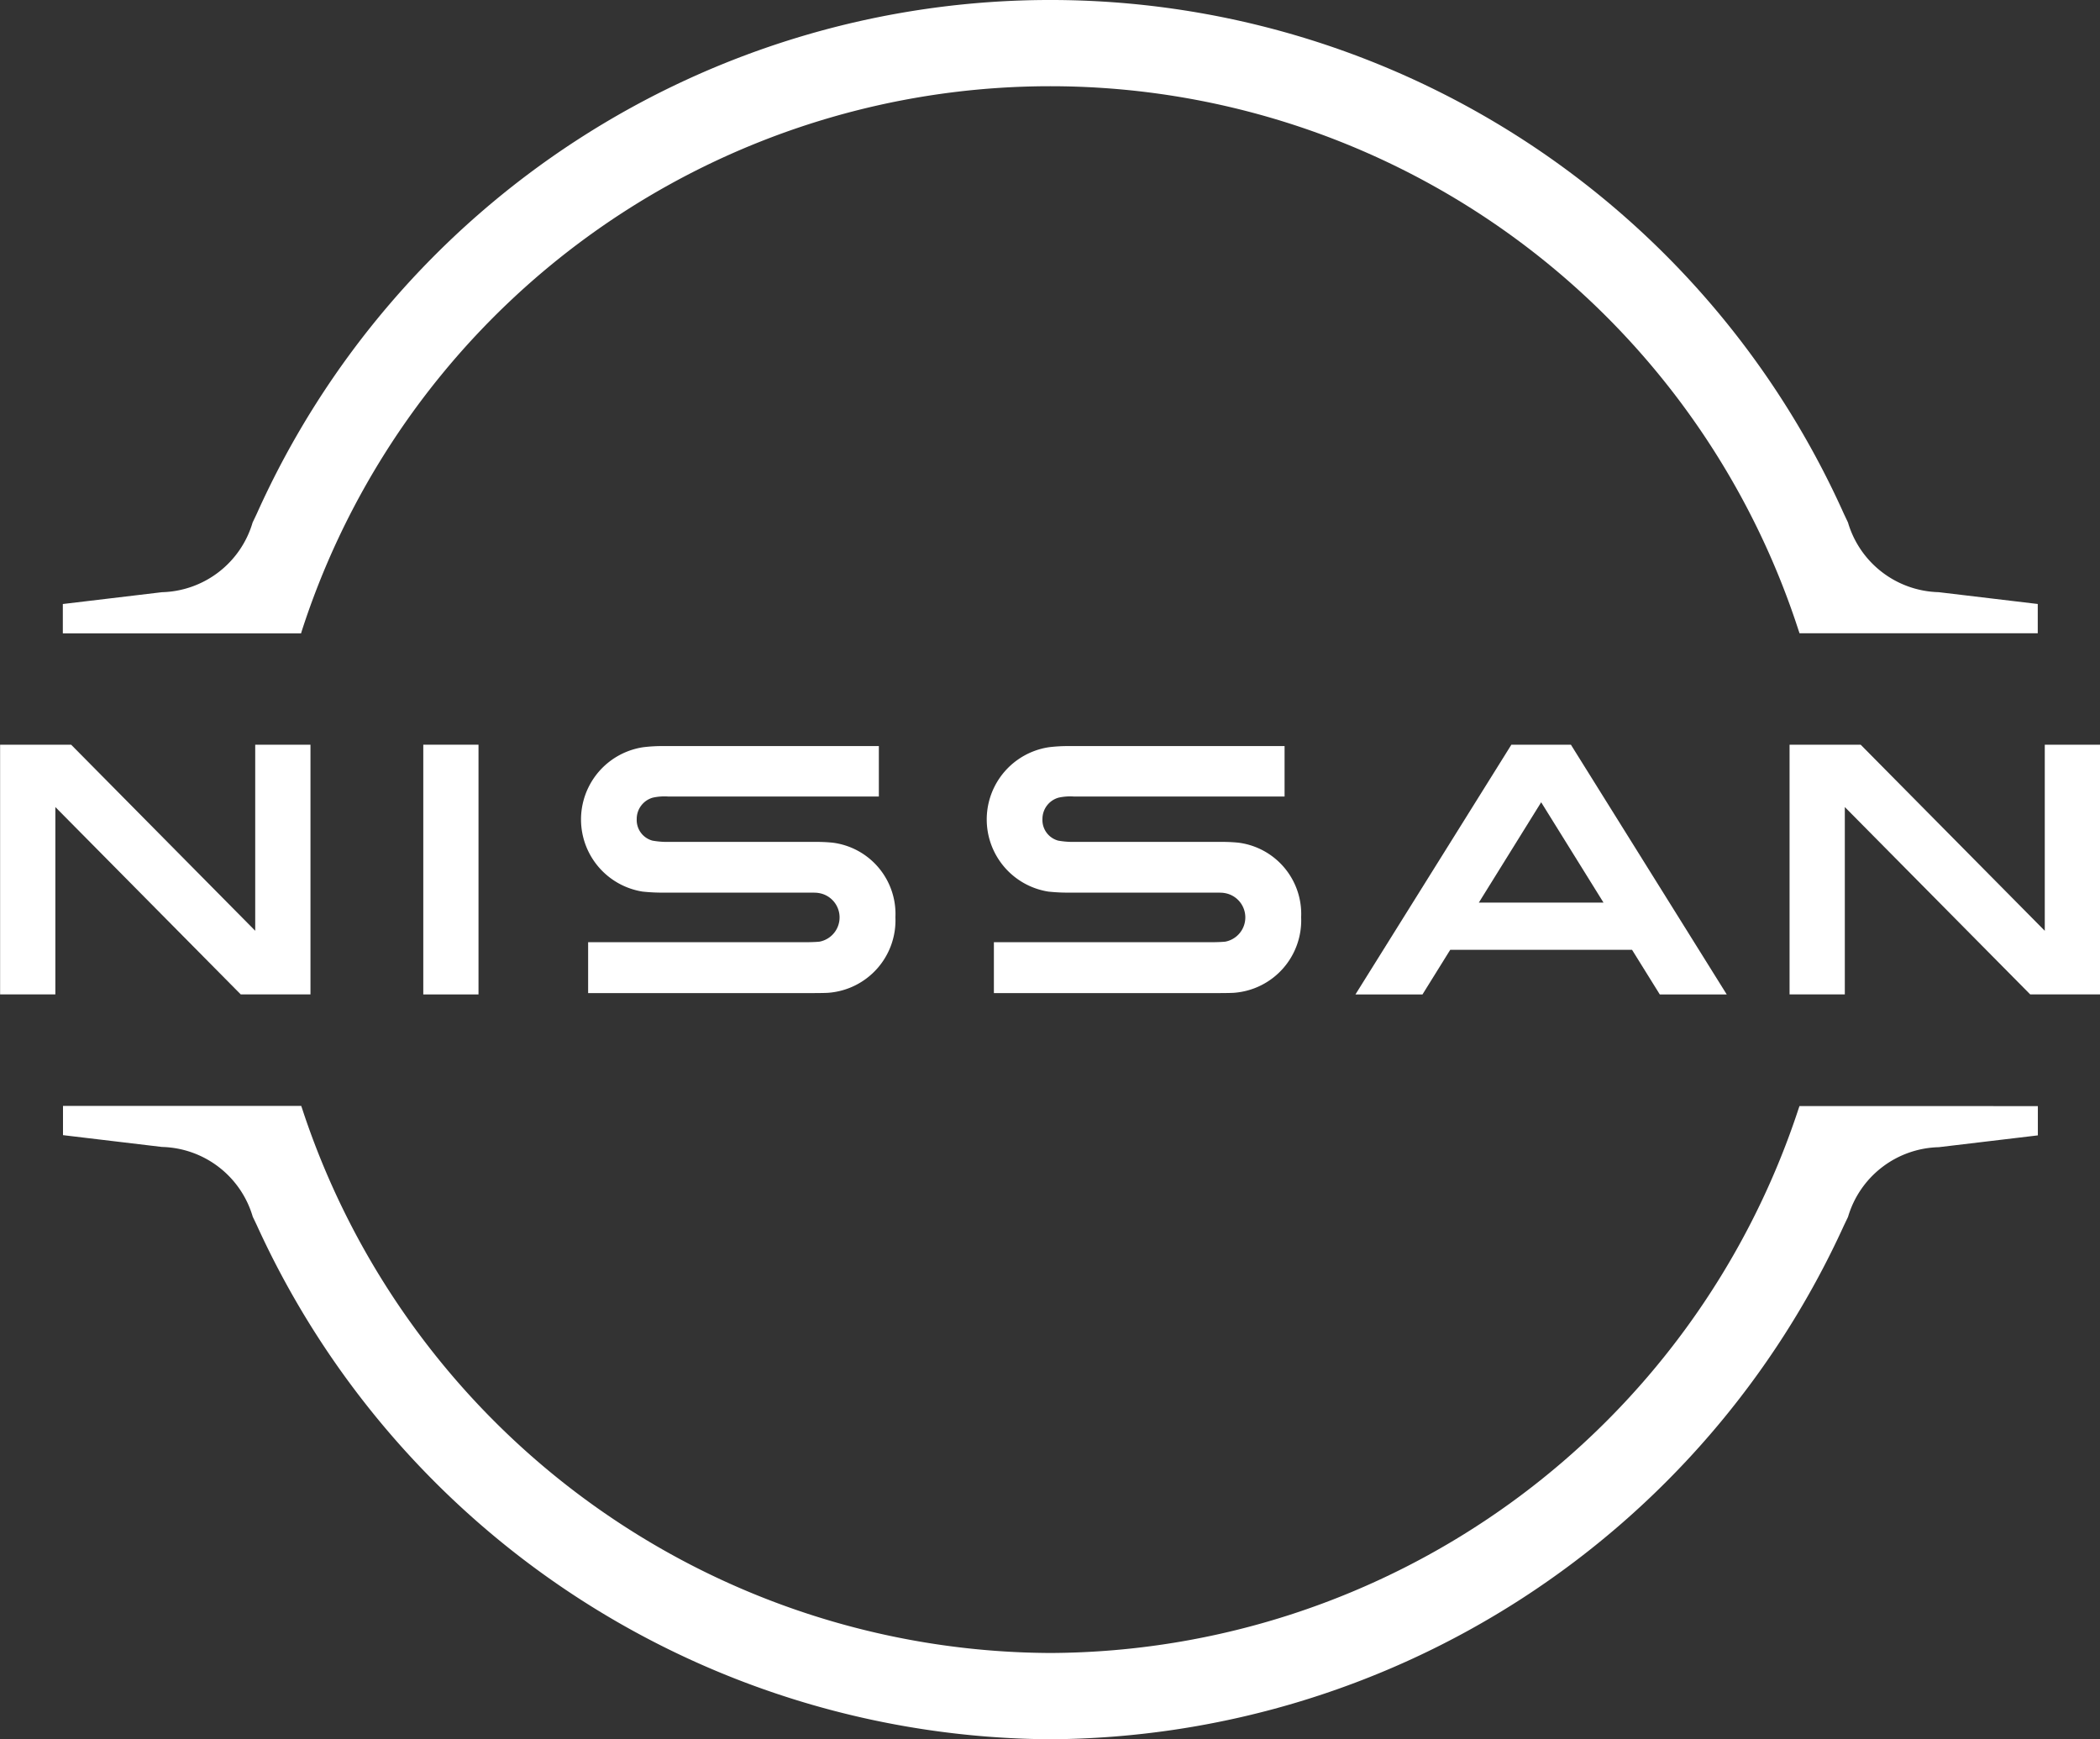<svg xmlns="http://www.w3.org/2000/svg" width="64" height="53" viewBox="0 0 64 53"><rect x="0" y="0" width="64" height="53" fill="#333333" stroke="none"/><g fill="#fff" data-name="グループ 762" transform="translate(-609.997 -276)"><path d="M244.723 177.619c-.049.008-.26.016-.343.016h-6.7v1.551h6.805c.056 0 .448 0 .538-.011a2.213 2.213 0 002.021-2.3 2.19 2.19 0 00-1.917-2.273 5.124 5.124 0 00-.547-.023h-4.445a2.535 2.535 0 01-.495-.039.649.649 0 01-.48-.656.673.673 0 01.493-.654 1.645 1.645 0 01.465-.034h6.421v-1.537h-6.525a4.878 4.878 0 00-.652.034 2.226 2.226 0 00-.026 4.4 5.6 5.6 0 00.7.031h4.335c.082 0 .275 0 .314.01a.752.752 0 01.04 1.486" data-name="パス 247" transform="translate(402.607 127.076)"></path><path d="M152.416 177.619c-.048.008-.26.016-.343.016h-6.7v1.551h6.806c.056 0 .448 0 .537-.011a2.214 2.214 0 002.022-2.3 2.19 2.19 0 00-1.918-2.273 5.121 5.121 0 00-.547-.023h-4.446a2.531 2.531 0 01-.494-.039.649.649 0 01-.479-.656.673.673 0 01.492-.654 1.656 1.656 0 01.466-.034h6.421v-1.537h-6.524a4.871 4.871 0 00-.652.034 2.226 2.226 0 00-.027 4.4 5.7 5.7 0 00.7.031h4.334c.082 0 .275 0 .315.01a.752.752 0 01.039 1.486" data-name="パス 248" transform="translate(482.548 127.076)"></path><path d="M0 0H1.683V7.61H0z" data-name="長方形 369" transform="translate(622.897 298.693)"></path><path d="M22.459 178.971v-7.609h-1.684v5.67l-5.61-5.67H13v7.609h1.684v-5.709l5.65 5.709z" data-name="パス 249" transform="translate(597 127.331)"></path><path d="M427.847 171.362v5.671l-5.611-5.671h-2.167v7.609h1.684v-5.709l5.65 5.709h2.127v-7.609z" data-name="パス 250" transform="translate(244.467 127.331)"></path><path d="M326.344 171.359l-4.752 7.61h2.043l.845-1.359h5.542l.845 1.359h2.04l-4.749-7.61zm2.808 4.812h-3.8l1.9-3.058z" data-name="パス 251" transform="translate(329.714 127.334)"></path><path d="M34.213 19.215a23.973 23.973 0 0145.614 0l.028.082h7.26v-.892l-3.02-.36a2.96 2.96 0 01-2.764-2.125l-.122-.257a26.507 26.507 0 00-48.375 0l-.123.258a2.959 2.959 0 01-2.764 2.125l-3.02.36v.894h7.26z" data-name="パス 252" transform="translate(584.985 276)"></path><path d="M79.853 257.649l-.028.082a24.105 24.105 0 01-22.805 16.584 24.107 24.107 0 01-22.8-16.59l-.028-.082h-7.26v.892l3.019.36a2.957 2.957 0 012.764 2.126l.122.255a26.754 26.754 0 0024.187 15.668 26.754 26.754 0 0024.185-15.659l.124-.259a2.958 2.958 0 012.764-2.124l3.021-.36v-.892z" data-name="パス 253" transform="translate(584.985 52.056)"></path></g></svg>